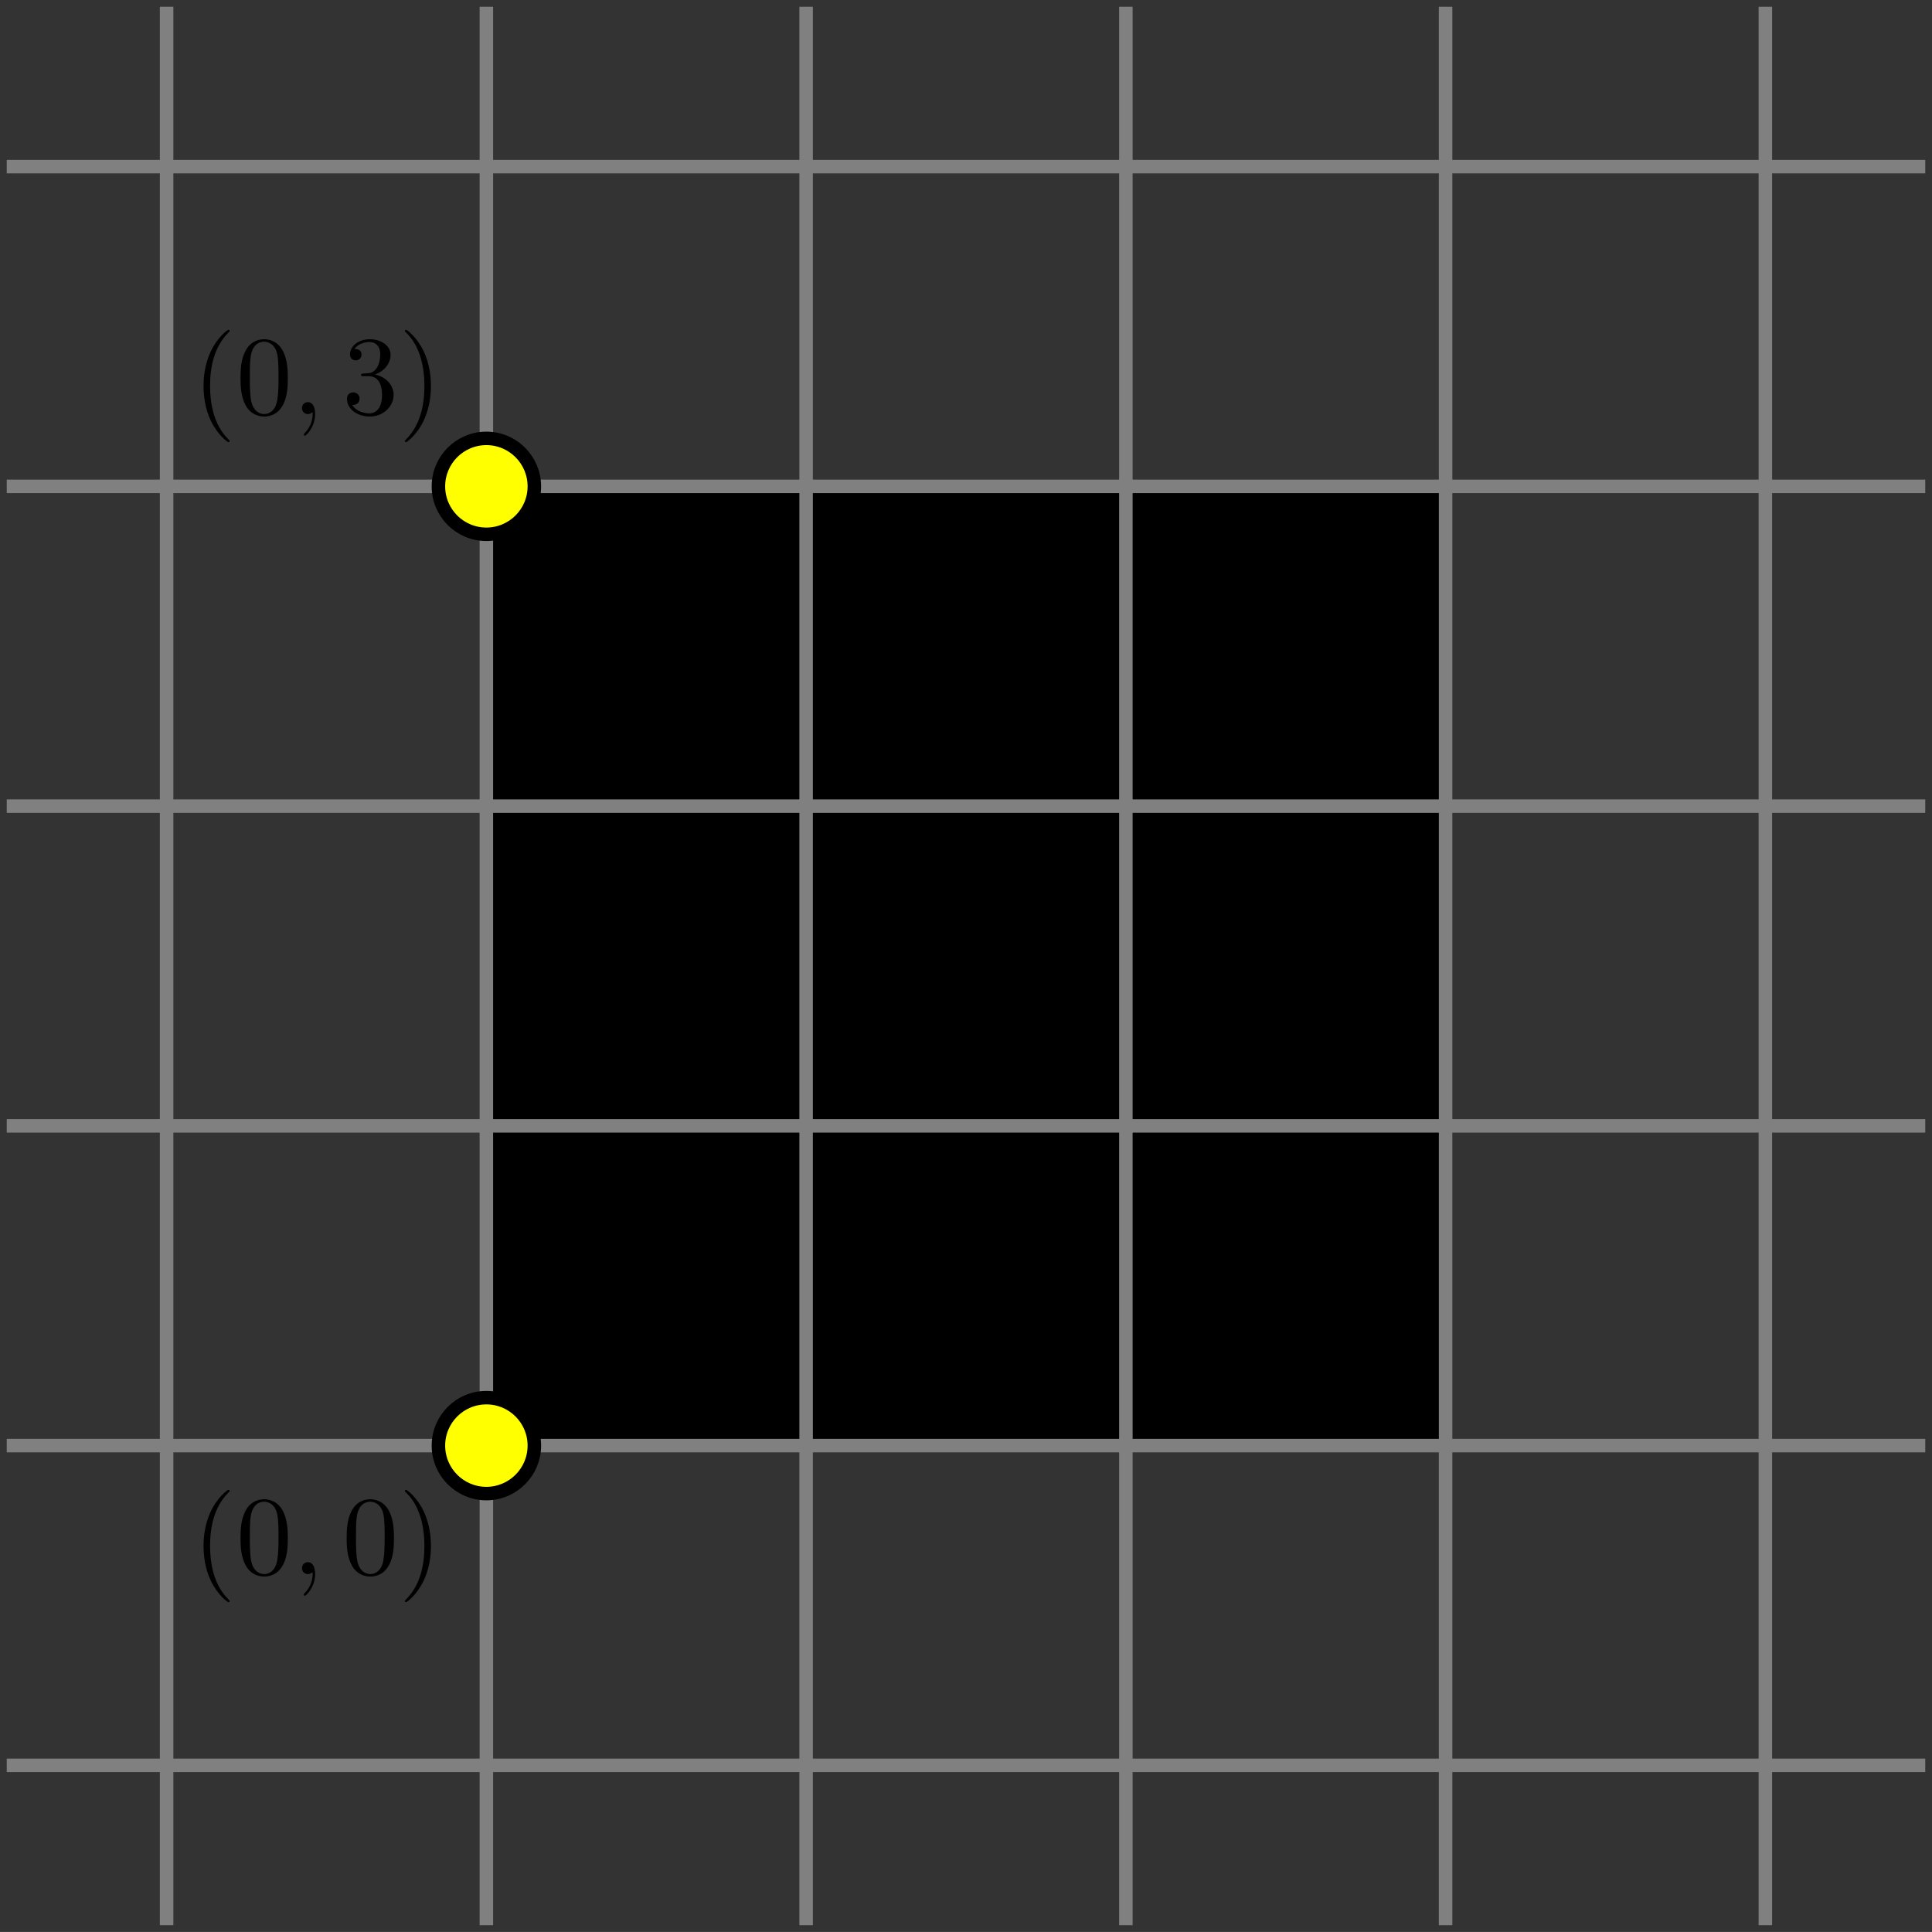 <?xml version='1.0' encoding='UTF-8'?>
<!-- This file was generated by dvisvgm 2.6.1 -->
<svg height='171.274pt' version='1.1' viewBox='-72 -72 171.277 171.274' width='171.277pt' xmlns='http://www.w3.org/2000/svg' xmlns:xlink='http://www.w3.org/1999/xlink'>
<rect x="-72" y="-72" width="171.277" height="171.274" fill="#333333" stroke="none"/>
<defs>
<path d='M2.022 -0.01C2.022 -0.667 1.773 -1.056 1.385 -1.056C1.056 -1.056 0.857 -0.807 0.857 -0.528C0.857 -0.259 1.056 0 1.385 0C1.504 0 1.634 -0.04 1.733 -0.13C1.763 -0.149 1.773 -0.159 1.783 -0.159S1.803 -0.149 1.803 -0.01C1.803 0.727 1.455 1.325 1.126 1.654C1.016 1.763 1.016 1.783 1.016 1.813C1.016 1.883 1.066 1.923 1.116 1.923C1.225 1.923 2.022 1.156 2.022 -0.01Z' id='g0-59'/>
<path d='M3.298 2.391C3.298 2.361 3.298 2.341 3.128 2.172C1.883 0.917 1.564 -0.966 1.564 -2.491C1.564 -4.224 1.943 -5.958 3.168 -7.203C3.298 -7.323 3.298 -7.342 3.298 -7.372C3.298 -7.442 3.258 -7.472 3.198 -7.472C3.098 -7.472 2.202 -6.795 1.614 -5.529C1.106 -4.433 0.986 -3.328 0.986 -2.491C0.986 -1.714 1.096 -0.508 1.644 0.618C2.242 1.843 3.098 2.491 3.198 2.491C3.258 2.491 3.298 2.461 3.298 2.391Z' id='g1-40'/>
<path d='M2.879 -2.491C2.879 -3.268 2.77 -4.473 2.222 -5.599C1.624 -6.824 0.767 -7.472 0.667 -7.472C0.608 -7.472 0.568 -7.432 0.568 -7.372C0.568 -7.342 0.568 -7.323 0.757 -7.143C1.733 -6.157 2.301 -4.573 2.301 -2.491C2.301 -0.787 1.933 0.966 0.697 2.222C0.568 2.341 0.568 2.361 0.568 2.391C0.568 2.451 0.608 2.491 0.667 2.491C0.767 2.491 1.664 1.813 2.252 0.548C2.76 -0.548 2.879 -1.654 2.879 -2.491Z' id='g1-41'/>
<path d='M4.583 -3.188C4.583 -3.985 4.533 -4.782 4.184 -5.519C3.726 -6.476 2.909 -6.635 2.491 -6.635C1.893 -6.635 1.166 -6.376 0.757 -5.45C0.438 -4.762 0.389 -3.985 0.389 -3.188C0.389 -2.441 0.428 -1.544 0.837 -0.787C1.265 0.02 1.993 0.219 2.481 0.219C3.019 0.219 3.776 0.01 4.214 -0.936C4.533 -1.624 4.583 -2.401 4.583 -3.188ZM2.481 0C2.092 0 1.504 -0.249 1.325 -1.205C1.215 -1.803 1.215 -2.72 1.215 -3.308C1.215 -3.945 1.215 -4.603 1.295 -5.141C1.484 -6.326 2.232 -6.416 2.481 -6.416C2.809 -6.416 3.467 -6.237 3.656 -5.25C3.756 -4.692 3.756 -3.935 3.756 -3.308C3.756 -2.56 3.756 -1.883 3.646 -1.245C3.497 -0.299 2.929 0 2.481 0Z' id='g1-48'/>
<path d='M2.889 -3.507C3.706 -3.776 4.284 -4.473 4.284 -5.26C4.284 -6.077 3.407 -6.635 2.451 -6.635C1.445 -6.635 0.687 -6.037 0.687 -5.28C0.687 -4.951 0.907 -4.762 1.196 -4.762C1.504 -4.762 1.704 -4.981 1.704 -5.27C1.704 -5.768 1.235 -5.768 1.086 -5.768C1.395 -6.257 2.052 -6.386 2.411 -6.386C2.819 -6.386 3.367 -6.167 3.367 -5.27C3.367 -5.151 3.347 -4.573 3.088 -4.134C2.79 -3.656 2.451 -3.626 2.202 -3.616C2.122 -3.606 1.883 -3.587 1.813 -3.587C1.733 -3.577 1.664 -3.567 1.664 -3.467C1.664 -3.357 1.733 -3.357 1.903 -3.357H2.341C3.158 -3.357 3.527 -2.68 3.527 -1.704C3.527 -0.349 2.839 -0.06 2.401 -0.06C1.973 -0.06 1.225 -0.229 0.877 -0.817C1.225 -0.767 1.534 -0.986 1.534 -1.365C1.534 -1.724 1.265 -1.923 0.976 -1.923C0.737 -1.923 0.418 -1.783 0.418 -1.345C0.418 -0.438 1.345 0.219 2.431 0.219C3.646 0.219 4.553 -0.687 4.553 -1.704C4.553 -2.521 3.925 -3.298 2.889 -3.507Z' id='g1-51'/>
</defs>
<g id='page1'>
<path d='M-28.883 56.156V-28.883H56.156V56.156Z'/>
<path d='M-71.402 84.504H98.679M-71.402 56.156H98.679M-71.402 27.809H98.679M-71.402 -0.535H98.679M-71.402 -28.883H98.679M-71.402 -57.23H98.679M-57.23 98.676V-71.402M-28.883 98.676V-71.402M-0.535 98.676V-71.402M27.812 98.676V-71.402M56.156 98.676V-71.402M84.504 98.676V-71.402' fill='none' stroke='#808080' stroke-width='1.196'/>
<path d='M-24.629 56.156C-24.629 53.809 -26.535 51.906 -28.883 51.906C-31.23 51.906 -33.133 53.809 -33.133 56.156C-33.133 58.504 -31.23 60.41 -28.883 60.41C-26.535 60.41 -24.629 58.504 -24.629 56.156ZM-24.629 -28.883C-24.629 -31.23 -26.535 -33.137 -28.883 -33.137C-31.23 -33.137 -33.133 -31.23 -33.133 -28.883C-33.133 -26.535 -31.23 -24.633 -28.883 -24.633C-26.535 -24.633 -24.629 -26.535 -24.629 -28.883Z' fill='#ffff00'/>
<path d='M-24.629 56.156C-24.629 53.809 -26.535 51.906 -28.883 51.906C-31.23 51.906 -33.133 53.809 -33.133 56.156C-33.133 58.504 -31.23 60.41 -28.883 60.41C-26.535 60.41 -24.629 58.504 -24.629 56.156ZM-24.629 -28.883C-24.629 -31.23 -26.535 -33.137 -28.883 -33.137C-31.23 -33.137 -33.133 -31.23 -33.133 -28.883C-33.133 -26.535 -31.23 -24.633 -28.883 -24.633C-26.535 -24.633 -24.629 -26.535 -24.629 -28.883Z' fill='none' stroke='#000000' stroke-miterlimit='10' stroke-width='1.196'/>
<g transform='matrix(1 0 0 1 -26.058 11.39)'>
<use x='-28.883' xlink:href='#g1-40' y='56.157'/>
<use x='-25.008' xlink:href='#g1-48' y='56.157'/>
<use x='-20.027' xlink:href='#g0-59' y='56.157'/>
<use x='-15.599' xlink:href='#g1-48' y='56.157'/>
<use x='-10.618' xlink:href='#g1-41' y='56.157'/>
</g>
<g transform='matrix(1 0 0 1 -26.058 -91.449)'>
<use x='-28.883' xlink:href='#g1-40' y='56.157'/>
<use x='-25.008' xlink:href='#g1-48' y='56.157'/>
<use x='-20.027' xlink:href='#g0-59' y='56.157'/>
<use x='-15.599' xlink:href='#g1-51' y='56.157'/>
<use x='-10.618' xlink:href='#g1-41' y='56.157'/>
</g>
</g>
</svg>